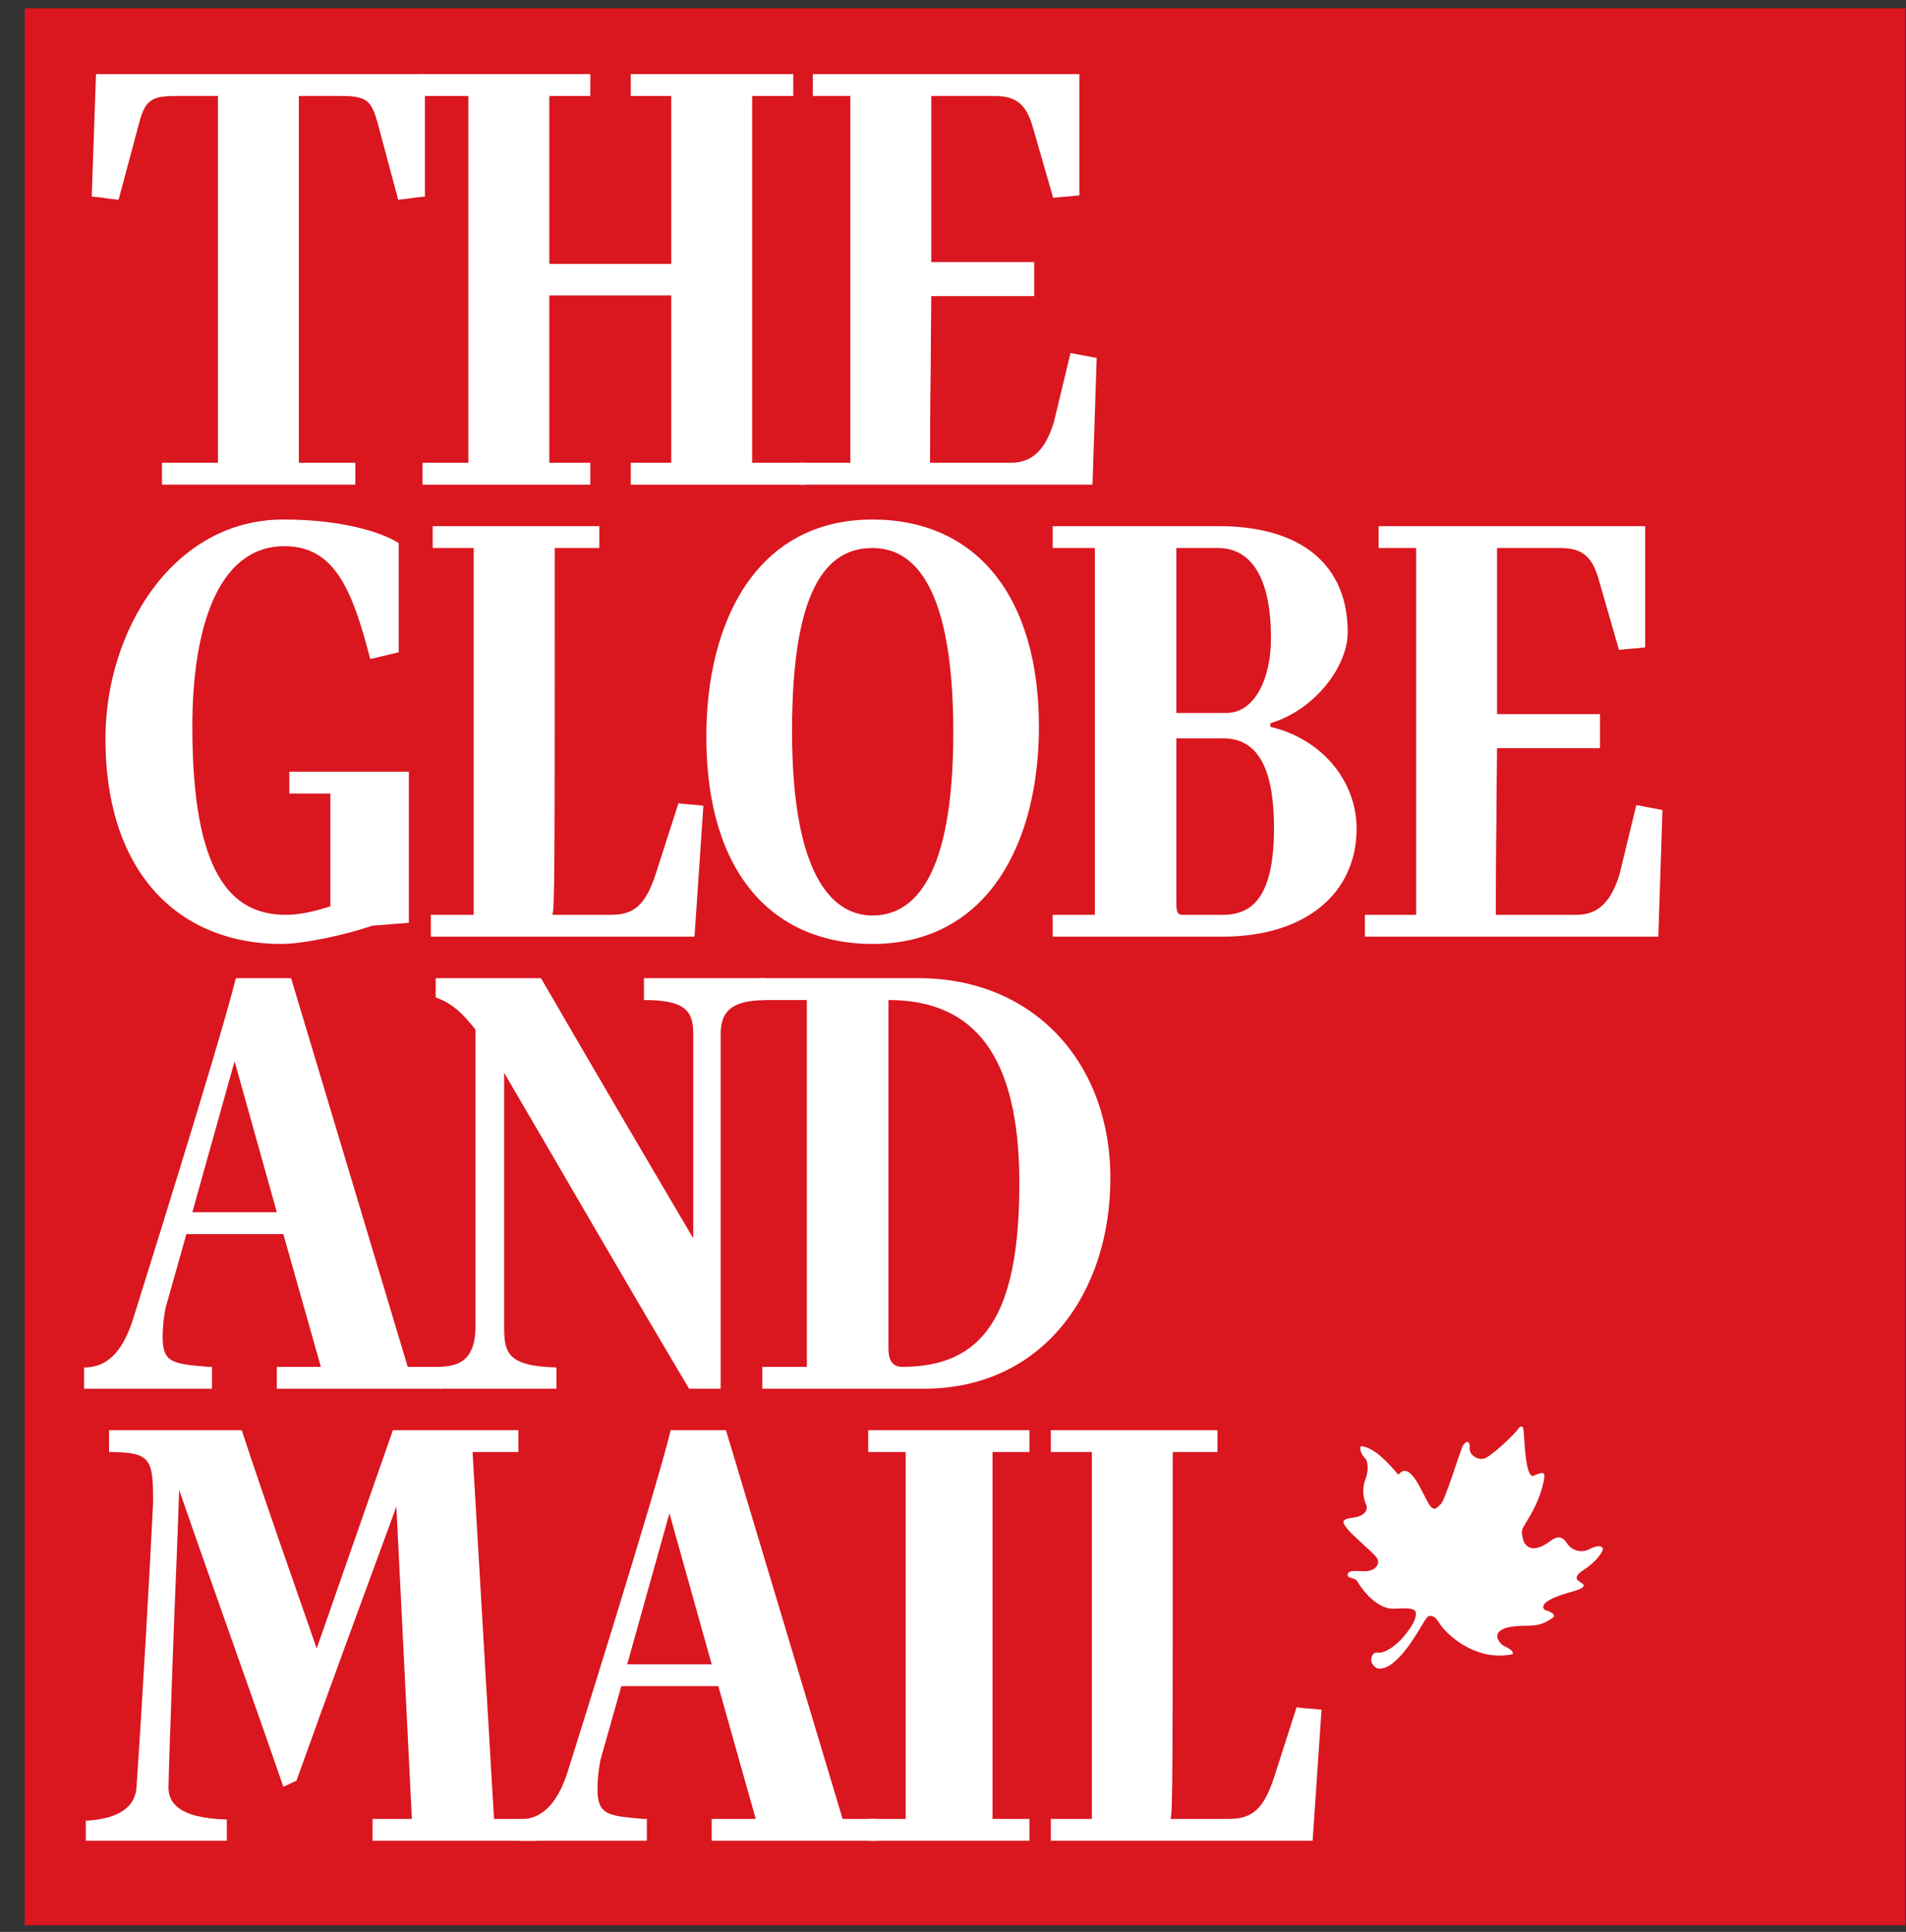 <svg width="76" height="77" viewBox="0 0 76 77" fill="none" xmlns="http://www.w3.org/2000/svg">
<rect x="0" y="0" width="76" height="77" fill="#333333" stroke="none"/>
<g clip-path="url(#clip0_8360_12278)">
<path fill-rule="evenodd" clip-rule="evenodd" d="M0.986 0.329H75.971V76.735H0.986V0.329Z" fill="#DA161F"/>
<path fill-rule="evenodd" clip-rule="evenodd" d="M16.943 2.954V7.836C16.567 7.859 16.257 7.932 15.877 7.959L15.048 4.864C14.81 4.043 14.644 3.825 13.623 3.825H11.916V18.445H14.169V19.317H6.458V18.445H8.69V3.825H7.028C6.078 3.825 5.795 3.97 5.558 4.864L4.729 7.959C4.348 7.932 4.039 7.859 3.658 7.836L3.828 2.954H16.943Z" fill="white"/>
<path fill-rule="evenodd" clip-rule="evenodd" d="M32.128 19.317H25.152V18.445H26.765V11.775H21.903V18.445H23.539V19.317H16.849V18.445H18.677V3.825H16.755V2.954H23.539V3.825H21.903V10.518H26.765V3.825H25.152V2.954H31.631V3.825H29.991V18.445H32.128V19.317Z" fill="white"/>
<path fill-rule="evenodd" clip-rule="evenodd" d="M43.729 14.266L43.563 19.317H31.869V18.445H33.907V3.825H32.411V2.954H43.039V7.787C42.663 7.836 42.353 7.836 41.995 7.886L41.166 5.009C40.906 4.165 40.526 3.825 39.648 3.825H37.134V10.446H41.238V11.802H37.134C37.134 12.066 37.111 13.781 37.111 14.725C37.085 16.222 37.085 17.892 37.085 18.445H40.311C41.166 18.445 41.69 17.914 42.022 16.826L42.685 14.071L43.729 14.266ZM16.303 36.779L14.833 36.898C13.861 37.238 12.154 37.623 11.204 37.623C7.292 37.623 4.205 34.965 4.205 29.429C4.205 25.154 6.885 20.707 11.298 20.707C13.933 20.707 15.425 21.334 15.9 21.647V25.998L14.762 26.266C14.05 23.507 13.341 21.769 11.347 21.769C8.619 21.769 7.669 25.177 7.669 28.97C7.669 34.747 9.165 36.462 11.393 36.462C12.033 36.462 12.629 36.294 13.175 36.126V31.629H11.536V30.758H16.303V36.779ZM17.181 36.462H18.889V21.842H17.253V20.971H23.898V21.842H22.119C22.119 34.697 22.119 36.317 22.021 36.462H24.369C25.296 36.462 25.748 36.053 26.151 34.819L27.052 32.015C27.406 32.065 27.693 32.065 28.047 32.114L27.693 37.333H17.181V36.462ZM28.164 29.356C28.164 24.741 30.184 20.707 34.786 20.707C38.935 20.707 41.426 23.775 41.426 28.97C41.426 33.589 39.387 37.623 34.786 37.623C30.892 37.623 28.164 34.892 28.164 29.356ZM38.012 29.188C38.012 22.713 36.067 21.842 34.786 21.842C32.886 21.842 31.582 23.607 31.582 29.139C31.582 35.205 33.361 36.489 34.786 36.489C36.421 36.489 38.012 35.014 38.012 29.188ZM48.734 37.333H41.973V36.462H43.657V21.842H41.973V20.971H48.591C51.96 20.971 53.739 22.568 53.739 25.2C53.739 26.556 52.435 28.294 50.656 28.825V28.97C52.646 29.429 54.093 31.075 54.093 33.031C54.093 35.568 52.103 37.333 48.734 37.333ZM46.906 28.416H48.9C50.038 28.416 50.679 27.037 50.679 25.444C50.679 22.808 49.755 21.842 48.568 21.842H46.906V28.416ZM48.779 29.429H46.906V35.908C46.906 36.248 46.906 36.462 47.144 36.462H48.757C49.872 36.462 50.8 35.836 50.8 33.008C50.8 30.953 50.325 29.429 48.779 29.429ZM66.29 32.283L66.124 37.333H54.425V36.462H56.468V21.842H54.972V20.971H65.6V25.803C65.223 25.853 64.914 25.853 64.556 25.903L63.727 23.026C63.467 22.178 63.086 21.842 62.208 21.842H59.694V28.462H63.798V29.819H59.694C59.694 30.082 59.668 31.797 59.668 32.741C59.645 34.239 59.645 35.908 59.645 36.462H62.871C63.727 36.462 64.247 35.931 64.578 34.842L65.246 32.088L66.29 32.283ZM7.431 49.188L6.602 52.133C6.525 52.515 6.486 52.904 6.485 53.294C6.485 54.334 6.911 54.356 8.31 54.479H8.453V55.35H3.354V54.502H3.376C4.42 54.502 4.967 53.634 5.298 52.595C5.298 52.595 8.807 41.451 9.403 38.987H11.607L16.258 54.479H17.634V55.35H11.038V54.479H12.794L11.298 49.188H7.431ZM9.354 42.3L7.669 48.316H11.038L9.354 42.3Z" fill="white"/>
<path fill-rule="evenodd" clip-rule="evenodd" d="M30.538 39.858C29.377 39.881 28.736 40.148 28.736 41.21V55.349H27.477C24.986 51.166 22.567 46.964 20.102 42.758V52.881C20.102 53.898 20.218 54.455 22.186 54.501V55.349H17.512V54.478C18.251 54.455 18.96 54.26 18.96 52.858V41.042C18.556 40.511 18.059 39.98 17.373 39.758V38.987H21.572C23.588 42.467 25.604 45.898 27.643 49.355V41.21C27.643 40.316 27.36 39.858 25.676 39.858V38.987H30.538V39.858Z" fill="white"/>
<path fill-rule="evenodd" clip-rule="evenodd" d="M36.847 55.349H30.395V54.478H32.173V39.858H30.278V38.987H36.636C41.166 38.987 44.275 42.299 44.275 46.964C44.275 51.556 41.547 55.349 36.847 55.349ZM35.426 39.858V53.752C35.426 54.211 35.592 54.478 35.969 54.478C39.199 54.478 40.646 52.45 40.646 47.155C40.646 42.032 38.818 39.858 35.426 39.858ZM14.856 73.366V72.495H16.423L15.805 60.048C14.452 63.723 13.148 67.272 11.822 70.971L11.298 71.215C9.949 67.299 8.501 63.311 7.148 59.395V59.273C7.054 62.149 6.956 63.987 6.862 66.814C6.79 68.846 6.719 70.971 6.719 71.261C6.719 71.769 7.028 72.472 9.044 72.518V73.366H3.421V72.567C4.846 72.495 5.392 71.937 5.441 71.261C5.652 68.216 5.961 62.829 6.104 59.926V59.758C6.104 58.138 5.984 57.874 4.348 57.874V57.003H9.639C10.585 59.88 11.629 62.829 12.628 65.702L15.666 57.003H20.671V57.874H18.843L19.698 72.495H21.379V73.366H14.856Z" fill="white"/>
<path fill-rule="evenodd" clip-rule="evenodd" d="M24.775 67.204L23.942 70.149C23.865 70.531 23.826 70.92 23.825 71.311C23.825 72.35 24.251 72.373 25.649 72.495H25.793V73.366H20.693V72.518H20.716C21.76 72.518 22.306 71.647 22.638 70.608C22.638 70.608 26.151 59.468 26.742 57.003H28.947L33.598 72.495H34.974V73.366H28.378V72.495H30.134L28.642 67.204H24.775ZM26.693 60.316L25.009 66.333H28.378L26.693 60.316Z" fill="white"/>
<path fill-rule="evenodd" clip-rule="evenodd" d="M39.575 72.495V57.874H41.049V57.003H34.619V57.874H36.112V72.495H34.664V73.366H41.049V72.495H39.575ZM51.7 68.048L50.799 70.852C50.392 72.082 49.943 72.495 49.016 72.495H46.668C46.762 72.35 46.762 70.73 46.762 57.874H48.545V57.003H41.901V57.874H43.536V72.495H41.901V73.366H52.34L52.694 68.143C52.34 68.098 52.054 68.098 51.7 68.048ZM55.005 65.874C55.005 65.874 54.722 65.79 54.681 66.103C54.662 66.233 54.711 66.348 54.862 66.463C54.892 66.485 54.944 66.504 54.982 66.504C55.555 66.55 56.226 65.576 56.656 64.847C56.852 64.514 56.927 64.403 57.017 64.403C57.059 64.403 57.217 64.388 57.394 64.694C57.632 65.095 58.811 66.249 60.315 65.931C60.375 65.786 60.108 65.672 59.931 65.584C59.931 65.584 59.313 65.095 60.108 64.866C60.907 64.694 61.288 64.98 61.966 64.434C61.996 64.262 61.612 64.174 61.612 64.174C61.612 64.174 61.141 63.888 62.527 63.483C63.206 63.311 63.206 63.196 63.089 63.108C62.968 63.024 62.644 62.91 63.115 62.593C63.62 62.275 63.944 61.844 63.914 61.699C63.824 61.584 63.62 61.614 63.353 61.756C63.059 61.901 62.674 61.813 62.471 61.496C62.264 61.183 62.056 61.24 61.792 61.439C61.525 61.641 60.993 61.928 60.756 61.439C60.609 60.892 60.669 61.038 61.08 60.289C61.495 59.54 61.581 58.937 61.581 58.822C61.581 58.707 61.525 58.646 61.141 58.822C60.816 58.906 60.786 57.294 60.756 57.065C60.756 57.065 60.756 56.633 60.492 57.007C60.285 57.267 59.46 58.042 59.192 58.13C58.928 58.215 58.547 57.985 58.604 57.668C58.604 57.351 58.397 57.466 58.306 57.668C58.22 57.871 57.602 59.827 57.455 59.945C57.304 60.06 57.187 60.346 56.923 59.857C56.656 59.368 56.196 58.207 55.762 58.78C55.642 58.665 54.888 57.668 54.266 57.641C54.179 57.756 54.326 58.042 54.443 58.13C54.564 58.276 54.564 58.677 54.443 58.963C54.326 59.254 54.326 59.628 54.473 59.972C54.564 60.144 54.443 60.434 53.942 60.491C53.441 60.549 53.527 60.69 53.735 60.95C53.942 61.21 54.711 61.844 54.888 62.073C55.061 62.306 54.858 62.593 54.504 62.619C54.149 62.65 53.825 62.535 53.735 62.734C53.708 62.936 54.002 62.852 54.119 63.024C54.119 63.024 54.767 64.174 55.623 64.117C56.478 64.059 56.52 64.174 56.422 64.522C56.335 64.824 55.645 65.802 55.005 65.874Z" fill="white"/>
</g>
<defs>
<clipPath id="clip0_8360_12278">
<rect width="75" height="76.406" fill="white" transform="translate(0.986 0.329)"/>
</clipPath>
</defs>
</svg>

